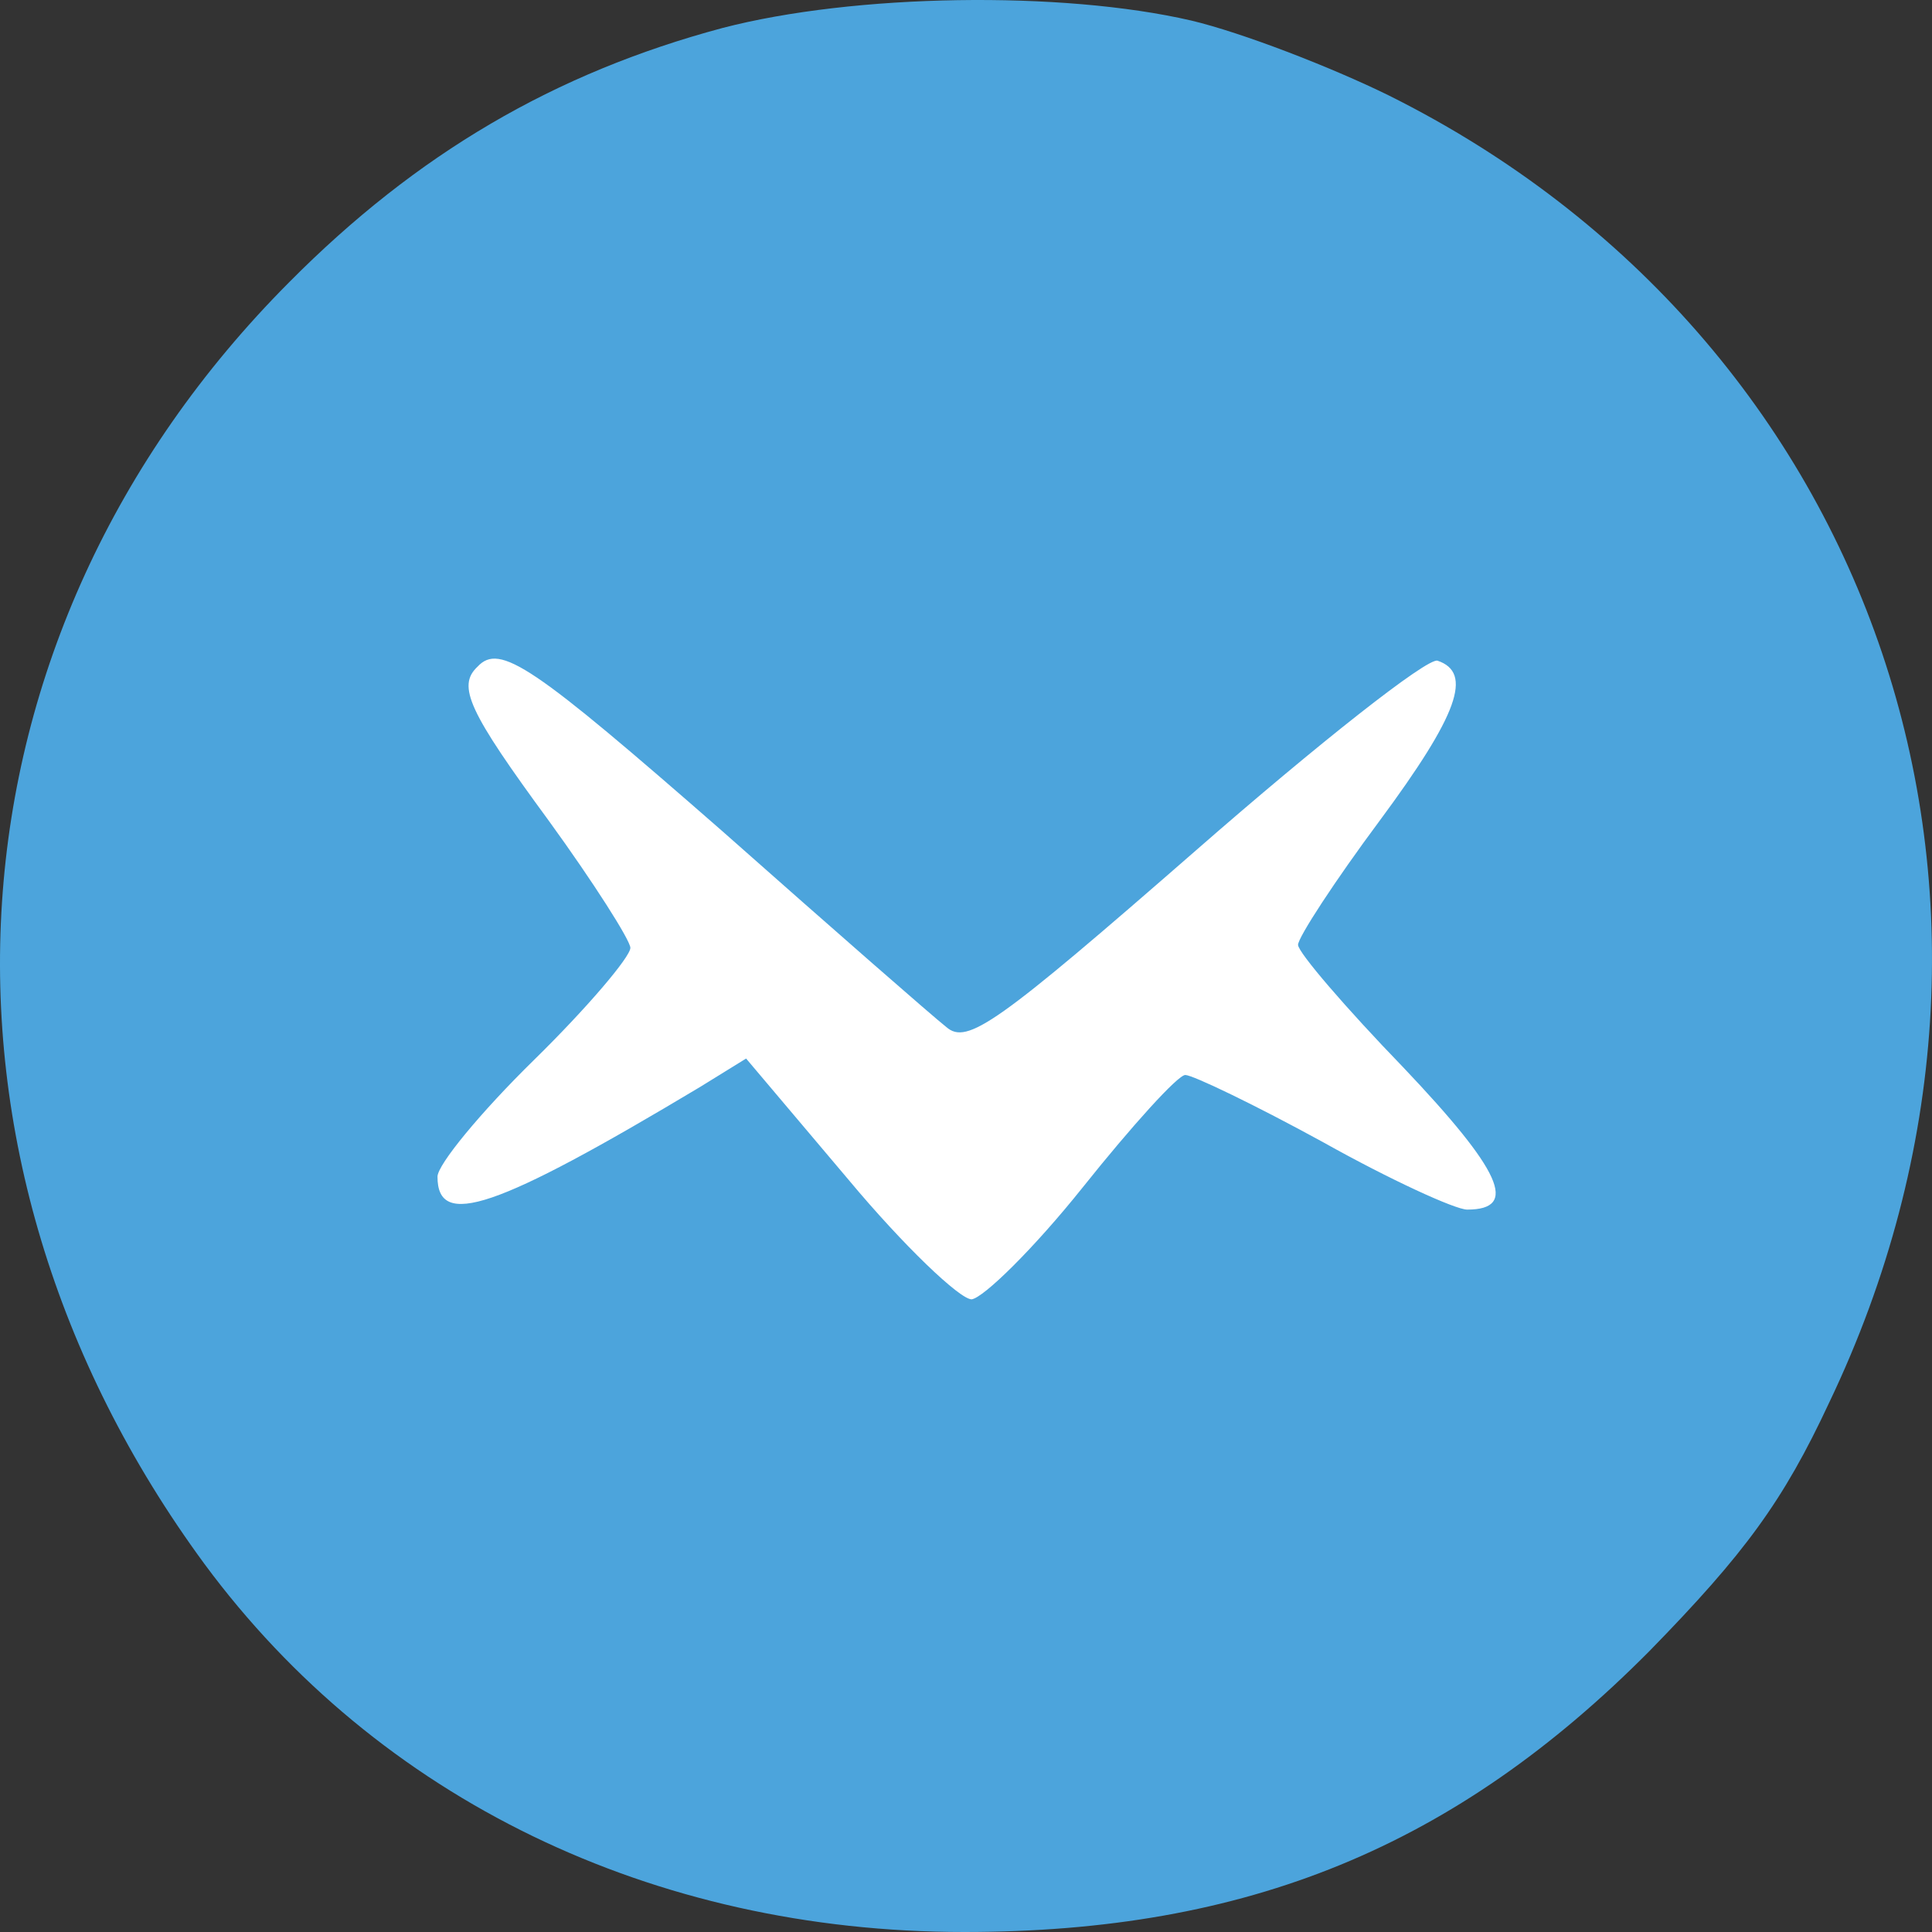 <svg width="512" height="512" viewBox="0 0 512 512" fill="none" xmlns="http://www.w3.org/2000/svg">
<rect x="0" y="0" width="512" height="512" fill="#333333" stroke="none"/>
<rect x="62.483" y="99.016" width="371.576" height="316.856" fill="white"/>
<path d="M191.434 7.425C147.002 19.316 110.435 40.719 76.62 74.807C-16.568 168.35 -25.612 305.889 54.207 414.494C100.212 476.723 172.953 512 255.525 512C330.626 512 385.674 489.407 437.183 437.483C462.348 411.719 472.571 397.846 484.76 371.686C548.065 239.299 497.735 89.869 367.98 25.261C352.645 17.73 329.053 8.614 315.684 5.443C281.476 -2.485 226.428 -1.692 191.434 7.425ZM191.434 220.274C220.53 246.038 247.268 269.423 250.807 272.198C256.311 276.954 264.175 271.405 316.864 225.427C349.499 196.888 378.203 174.295 380.955 175.088C390.392 178.259 386.46 189.357 365.621 217.499C353.825 233.354 343.995 248.416 343.995 250.398C343.995 252.38 356.577 267.045 371.912 282.9C397.863 310.249 402.581 320.555 388.819 320.555C385.674 320.555 368.373 312.627 350.679 302.718C332.592 292.809 316.078 284.882 314.112 284.882C312.146 284.882 299.956 298.358 286.981 314.609C274.005 330.86 260.637 343.94 257.491 344.337C254.345 344.337 239.404 330.068 224.856 312.627L197.725 280.522L185.536 288.053C131.274 320.555 115.94 325.707 115.94 311.835C115.94 308.664 127.342 294.791 141.497 280.918C155.653 267.045 167.055 253.569 167.055 251.19C167.055 249.209 157.225 233.75 145.429 217.499C124.197 188.564 121.051 181.826 126.556 176.673C132.454 170.332 141.104 176.277 191.434 220.274Z" fill="#4CA4DC"/>
</svg>
